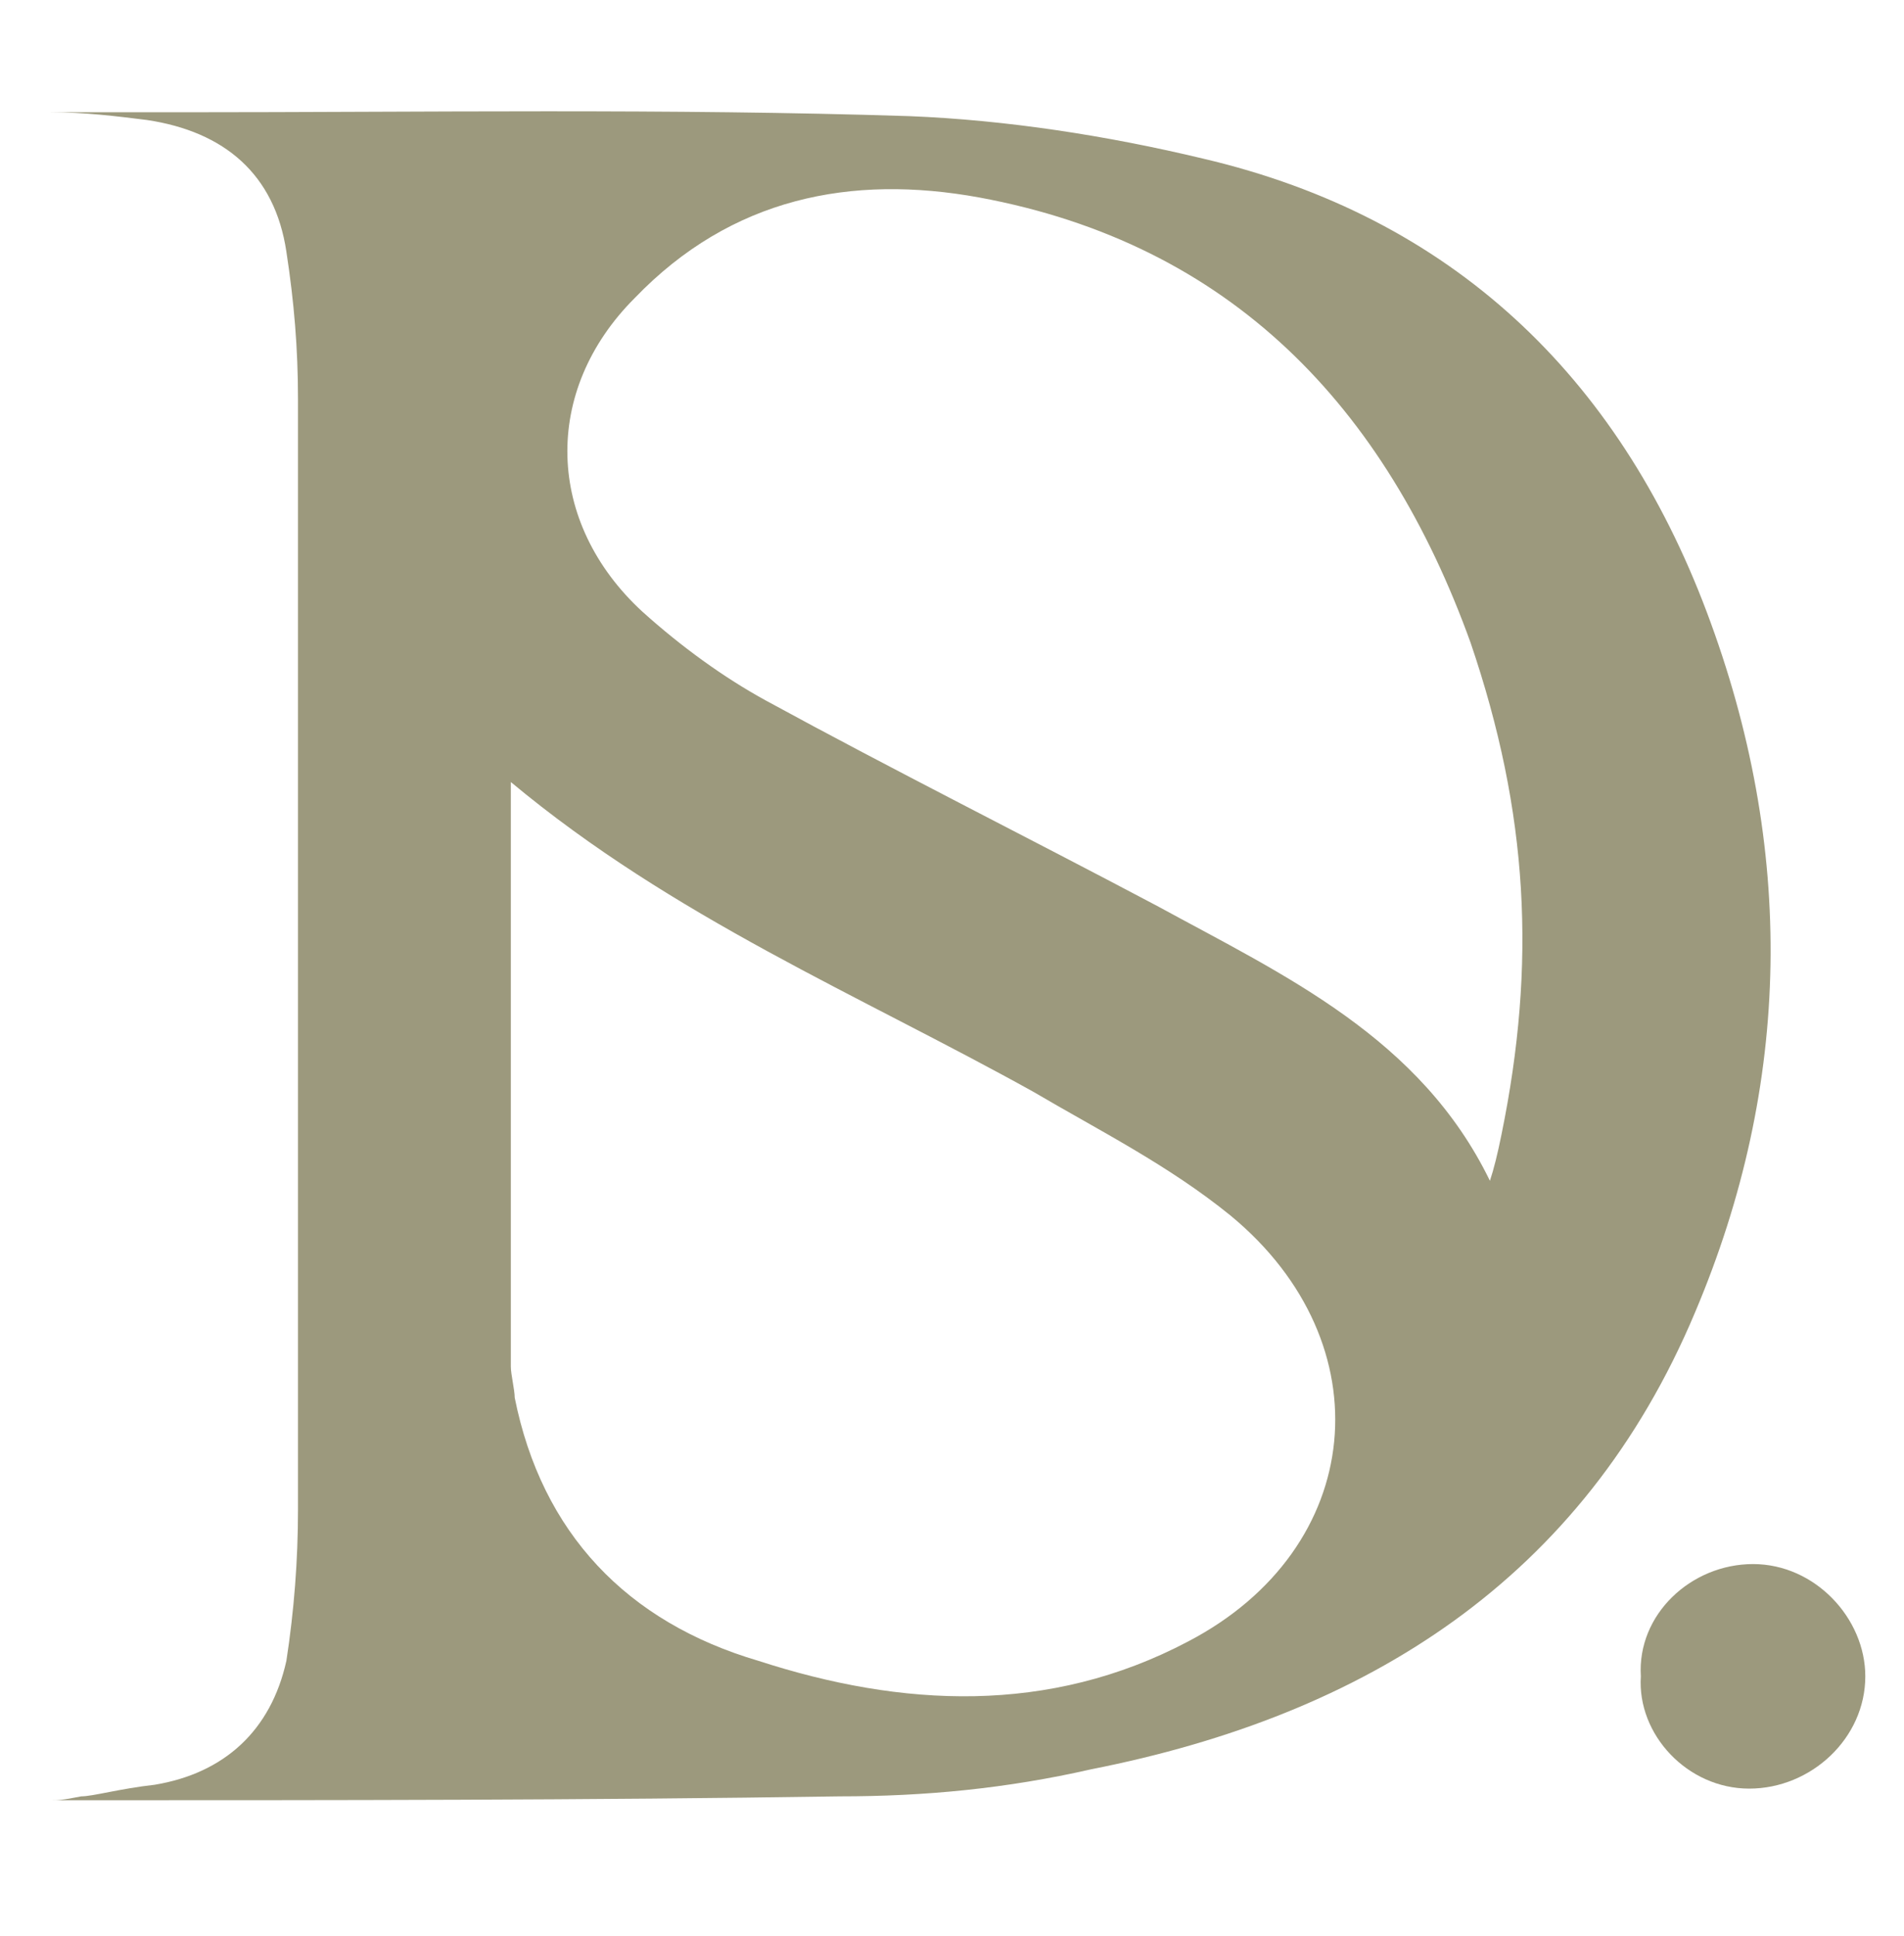 <?xml version="1.0" encoding="utf-8"?>
<!-- Generator: Adobe Illustrator 19.2.0, SVG Export Plug-In . SVG Version: 6.00 Build 0)  -->
<svg version="1.1" id="Ebene_1" xmlns="http://www.w3.org/2000/svg" xmlns:xlink="http://www.w3.org/1999/xlink" x="0px" y="0px"
	 viewBox="0 0 49.2 50" style="enable-background:new 0 0 49.2 50;" xml:space="preserve">
<style type="text/css">
	.st0{fill:#9C997D;}
</style>
<g>
	<path class="st0" d="M45.3,40.4c1.6,0,2.9,1.4,2.9,2.9c0,1.6-1.4,2.9-3,2.9c-1.6,0-2.9-1.4-2.8-2.9C42.3,41.7,43.7,40.4,45.3,40.4z
		"/>
	<g>
		<path class="st0" d="M44.1,15.8c-2.3-6.1-6.6-10.2-13-11.7c-2.5-0.6-5.1-1-7.6-1.1C17.3,2.8,11,2.9,4.7,2.9c-0.4,0-2.4,0-3.4,0
			C2.2,2.9,3,3,3.8,3.1c2,0.3,3.3,1.4,3.6,3.4C7.6,7.8,7.7,9,7.7,10.3c0,9.6,0,19.1,0,28.7c0,1.3-0.1,2.6-0.3,3.9
			C7,44.7,5.8,45.8,4,46.1c-0.9,0.1-1.6,0.3-1.9,0.3c-0.5,0.1-0.6,0.1-0.8,0.1c0.3,0,0.6,0,0.8,0c6.5,0,13.1,0,19.6-0.1
			c2.2,0,4.3-0.2,6.5-0.7c7.1-1.4,12.7-4.9,15.6-11.8C46.3,28,46.4,21.9,44.1,15.8z M30.7,42.4c-3.6,1.9-7.4,1.7-11.1,0.5
			c-3.4-1-5.6-3.3-6.3-6.8c0-0.2-0.1-0.6-0.1-0.8c0-0.1,0-9.9,0-15.1c4.2,3.5,9,5.5,13.5,8c1.7,1,3.5,1.9,5.1,3.2
			C35.8,34.7,35.3,40,30.7,42.4z M38.8,29.3c-0.1,0.5-0.2,0.9-0.3,1.2c-1.8-3.7-5.3-5.3-8.6-7.1c-3.4-1.8-6.8-3.5-10.1-5.3
			c-1.1-0.6-2.2-1.4-3.2-2.3c-2.5-2.3-2.6-5.7-0.2-8.1c2.5-2.6,5.6-3.2,8.9-2.6c6.5,1.2,10.5,5.4,12.7,11.5
			C39.5,21,39.7,24.9,38.8,29.3z"/>
	</g>
</g>
</svg>
